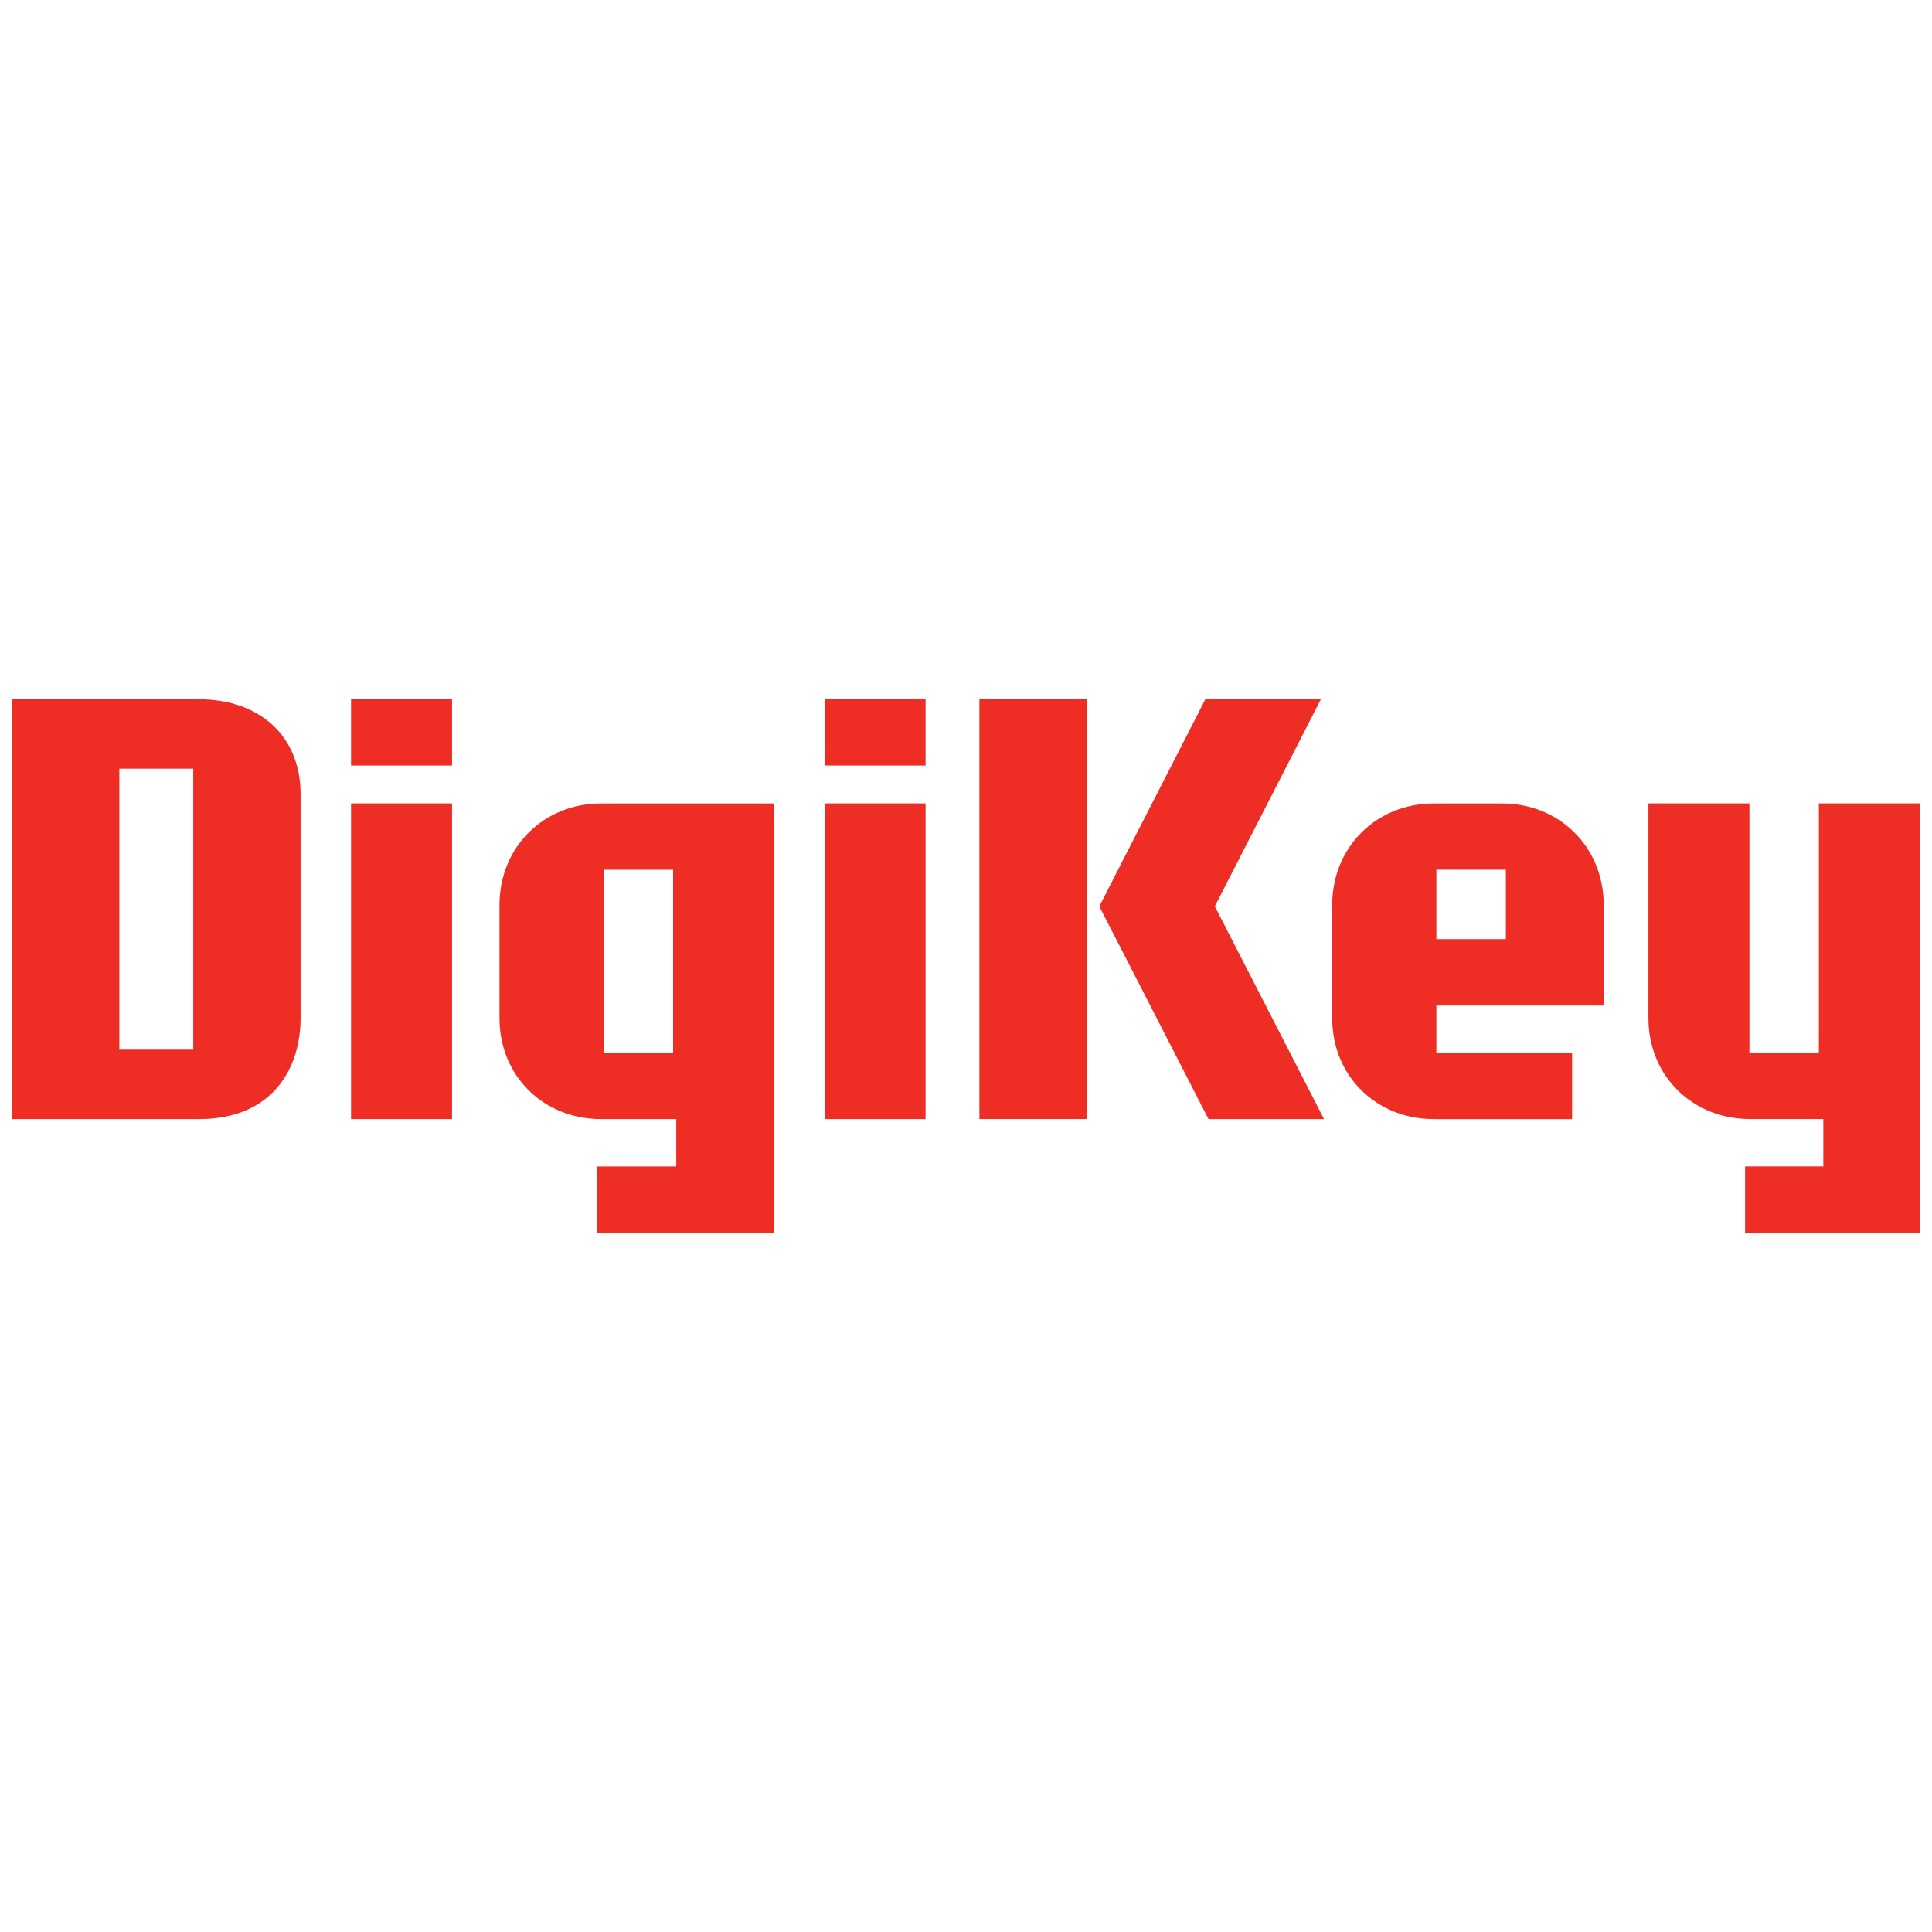 <?xml version="1.0" encoding="UTF-8"?>
<svg id="base" xmlns="http://www.w3.org/2000/svg" xmlns:xlink="http://www.w3.org/1999/xlink" viewBox="0 0 400 400">
  <defs>
    <style>
      .cls-1 {
        fill: none;
      }

      .cls-2 {
        fill: #ee2d24;
      }

      .cls-3 {
        clip-path: url(#clippath);
      }
    </style>
    <clipPath id="clippath">
      <rect class="cls-1" x="2.5" y="144.78" width="395" height="110.45"/>
    </clipPath>
  </defs>
  <g class="cls-3">
    <path class="cls-2" d="M2.49,144.78h38.69c12.68,0,21.05,7.72,21.05,19.61v46.4c0,10.19-5.62,20.91-21.05,20.91H2.49v-86.92ZM24.71,217.32h15.3v-58.17h-15.3v58.17ZM72.68,166.34h20.91v65.36h-20.91v-65.36ZM72.68,144.77h20.91v13.73h-20.91v-13.73ZM123.66,241.5h16.35v-9.8h-15.56c-11.89,0-21.04-8.89-21.04-20.91v-23.4c0-12.02,9.15-21.04,21.04-21.04h35.81v88.88h-36.6v-13.73ZM124.98,217.97h14.38v-37.9h-14.38v37.9ZM170.72,166.34h20.91v65.36h-20.91v-65.36ZM170.72,144.77h20.91v13.73h-20.91v-13.73ZM202.77,144.77h22.22v86.92h-22.22v-86.92ZM249.56,144.77h23.92l-21.96,42.88,22.61,44.05h-23.92l-22.61-44.05,21.96-42.88ZM296.86,231.7c-11.89,0-21.04-8.89-21.04-20.91v-23.4c0-12.02,9.15-21.04,21.04-21.04h14.12c11.89,0,21.05,9.02,21.05,21.04v20.79h-34.64v9.8h28.1v13.73h-28.63M297.39,194.44h14.38v-14.38h-14.38v14.38ZM397.5,255.22h-36.2v-13.73h16.2v-9.8h-15.16c-11.9,0-21.05-8.89-21.05-20.91v-44.44h20.91v51.63h14.38v-51.63h20.91v88.88Z"/>
  </g>
</svg>